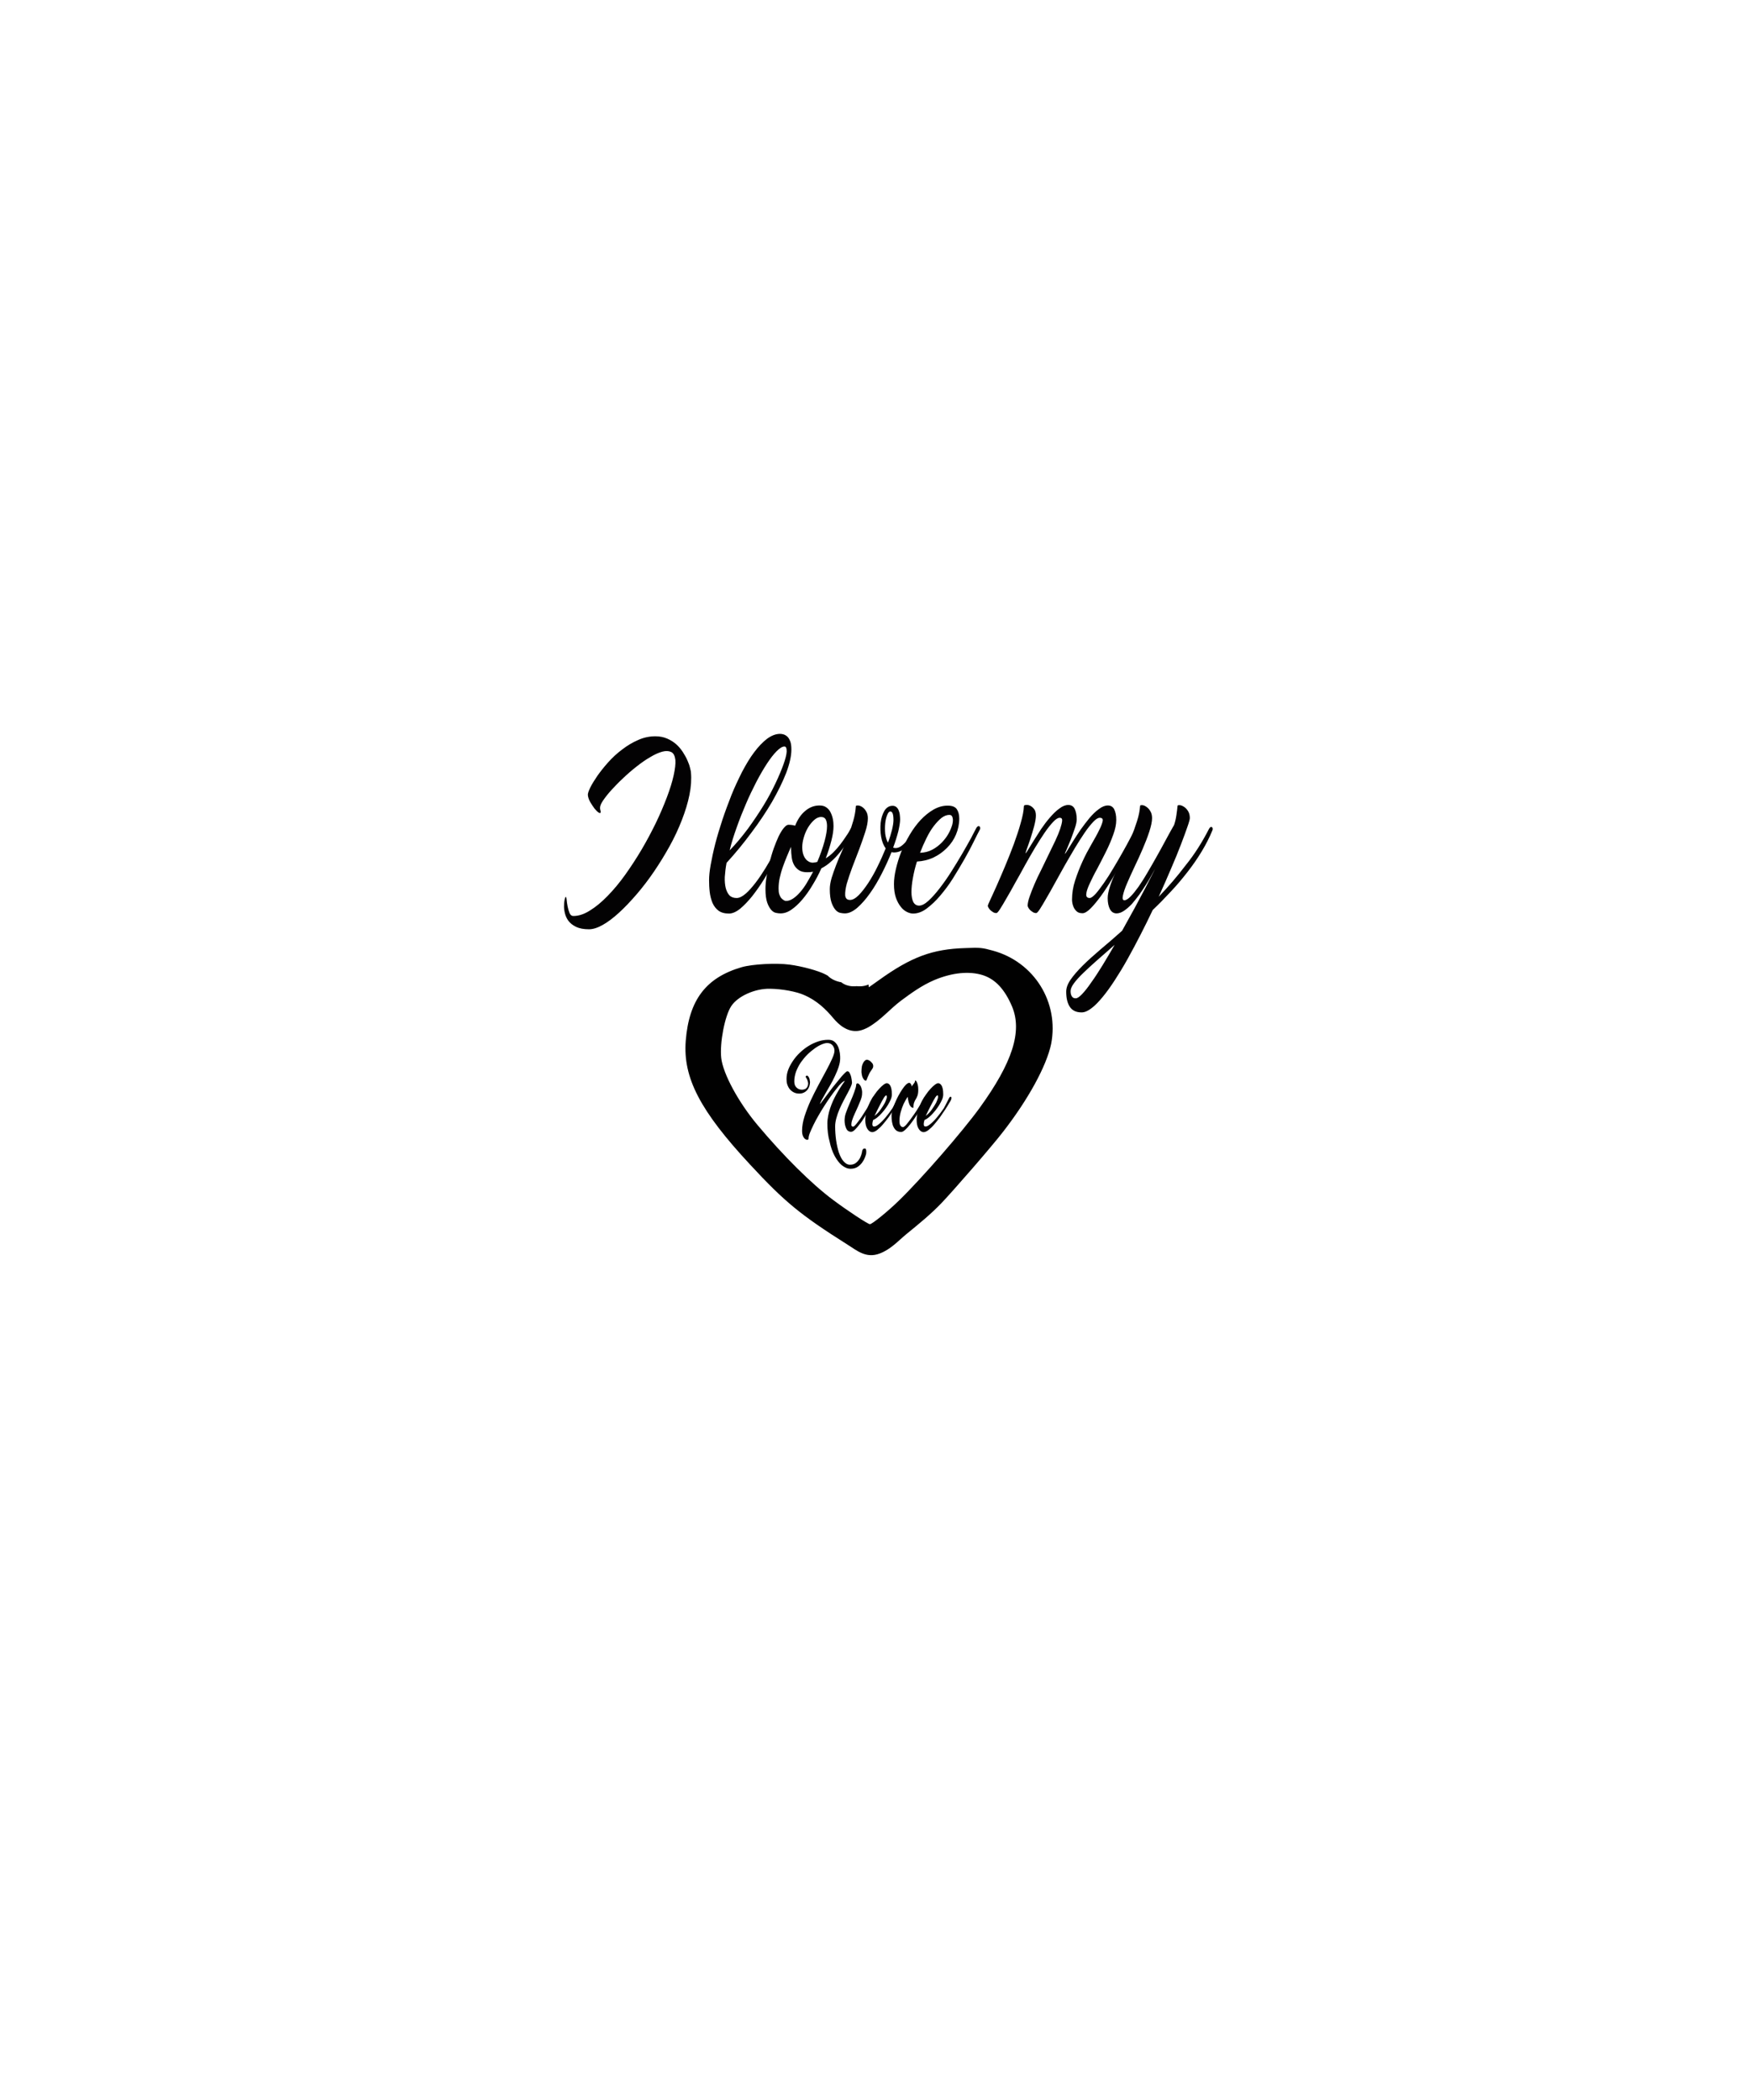 <?xml version="1.0" encoding="utf-8"?>
<!-- Generator: Adobe Illustrator 18.0.0, SVG Export Plug-In . SVG Version: 6.00 Build 0)  -->
<!DOCTYPE svg PUBLIC "-//W3C//DTD SVG 1.1//EN" "http://www.w3.org/Graphics/SVG/1.1/DTD/svg11.dtd">
<svg version="1.1" id="Layer_1" xmlns="http://www.w3.org/2000/svg" xmlns:xlink="http://www.w3.org/1999/xlink" x="0px" y="0px"
	 viewBox="0 0 1080 1296" enable-background="new 0 0 1080 1296" xml:space="preserve">
<g>
	<g>
		<path fill="#030203" d="M370.7,501.1c0,0.7-0.4,0.9-1.2,0.4c-0.8-0.5-1.6-1.3-2.6-2.5c-0.9-1.2-1.8-2.6-2.7-4.1
			c-0.8-1.5-1.3-2.9-1.4-4.2c-0.1-0.9,0.4-2.4,1.4-4.5c1-2.1,2.5-4.5,4.4-7.3c1.9-2.7,4.1-5.5,6.7-8.4c2.6-2.9,5.5-5.6,8.6-7.9
			c3.1-2.4,6.4-4.4,9.9-5.9c3.5-1.6,7.1-2.3,10.7-2.3c2.7,0,5.1,0.5,7.2,1.4c2.1,0.9,4,2.1,5.6,3.5c1.6,1.4,2.9,3,4.1,4.8
			c1.1,1.8,2.1,3.4,2.8,5.1c0.7,1.6,1.3,3.1,1.6,4.5c0.3,1.3,0.6,2.3,0.6,2.9c0.4,4.2,0.1,8.9-0.9,13.9c-1,5-2.6,10.2-4.7,15.6
			c-2.1,5.4-4.6,10.8-7.6,16.2c-3,5.4-6.2,10.6-9.6,15.6c-3.4,5-7,9.7-10.7,14c-3.7,4.3-7.3,8.1-10.8,11.3
			c-3.5,3.2-6.9,5.8-10.1,7.6c-3.2,1.8-6,2.7-8.5,2.7c-3.3,0-5.9-0.5-8-1.5c-2-1-3.6-2.2-4.7-3.7c-1.1-1.5-1.8-3.1-2.2-4.8
			c-0.4-1.7-0.6-3.4-0.5-4.8c0-1.5,0.2-2.7,0.4-3.7c0.3-1,0.5-1.5,0.6-1.5c0.3,0,0.5,0.6,0.6,1.8c0.1,1.2,0.3,2.6,0.6,4.1
			c0.3,1.5,0.7,2.9,1.2,4.1c0.5,1.2,1.3,1.8,2.3,1.8c3.3,0,6.7-1.1,10.3-3.4c3.6-2.2,7.2-5.2,10.9-9c3.7-3.8,7.3-8.1,10.8-13
			c3.5-4.9,6.9-10.1,10.1-15.5c3.2-5.4,6.1-10.9,8.8-16.4c2.7-5.6,4.9-10.8,6.8-15.8c1.9-5,3.3-9.5,4.2-13.5
			c0.9-4.1,1.3-7.3,1.1-9.7c-0.3-2.5-1.1-4.2-2.6-4.9c-1.5-0.7-3.3-0.8-5.5-0.2c-2.2,0.6-4.7,1.7-7.5,3.4c-2.8,1.6-5.6,3.6-8.4,5.8
			c-2.8,2.2-5.6,4.6-8.3,7.2c-2.7,2.5-5.1,5-7.2,7.3c-2.1,2.3-3.8,4.5-5.1,6.4c-1.3,1.9-1.9,3.4-1.9,4.5c0,0.7,0.1,1.2,0.2,1.5
			C370.6,500.2,370.7,500.6,370.7,501.1z"/>
		<path fill="#030203" d="M485.9,511.4c0.3-0.5,0.6-0.8,0.9-0.9c0.3-0.1,0.6,0,0.9,0.1c0.2,0.2,0.4,0.4,0.4,0.8
			c0.1,0.4,0,0.8-0.2,1.3c-1,1.9-2.3,4.4-3.9,7.7c-1.6,3.3-3.5,6.8-5.6,10.6c-2.1,3.8-4.4,7.6-6.8,11.5c-2.4,3.9-4.9,7.4-7.4,10.6
			c-2.5,3.1-5,5.7-7.4,7.7c-2.5,2-4.8,3-6.9,3c-2.7,0-4.9-0.6-6.5-1.8c-1.6-1.2-2.8-2.8-3.7-4.8c-0.8-2-1.4-4.2-1.7-6.7
			c-0.3-2.5-0.4-4.9-0.4-7.3c0-2.5,0.3-5.6,1-9.5c0.7-3.9,1.6-8.2,2.8-12.9c1.2-4.7,2.7-9.6,4.4-14.8c1.7-5.1,3.6-10.2,5.6-15.3
			c2-5,4.3-9.8,6.6-14.4c2.4-4.5,4.8-8.6,7.4-12c2.6-3.5,5.2-6.2,7.9-8.3c2.7-2,5.4-3.1,8.1-3.1c0.8,0,1.5,0.1,2.4,0.4
			c0.8,0.3,1.6,0.8,2.3,1.5c0.7,0.7,1.2,1.7,1.7,3c0.4,1.2,0.6,2.8,0.6,4.8c0,4-1.1,8.8-3.2,14.4c-2.2,5.6-5.1,11.5-8.7,17.8
			c-3.7,6.3-7.9,12.6-12.8,19.1c-4.8,6.5-9.9,12.7-15.3,18.6c-0.6,3.1-0.9,6-1.1,8.7c-0.1,2.6,0.1,4.9,0.6,6.9
			c0.5,1.9,1.3,3.4,2.3,4.5c1.1,1.1,2.6,1.6,4.4,1.6c1.7,0,3.5-0.9,5.5-2.6c2-1.7,4-4,6.1-6.7c2.1-2.7,4.1-5.7,6.2-9.1
			c2-3.3,3.9-6.6,5.7-9.8c1.7-3.2,3.3-6.1,4.7-8.8C484.2,514.7,485.2,512.7,485.9,511.4z M484.1,460.7c-1.3,0-2.9,1-4.8,2.9
			c-1.9,1.9-3.9,4.5-6,7.7c-2.1,3.2-4.3,7-6.5,11.2c-2.2,4.3-4.4,8.8-6.4,13.5c-2,4.7-4,9.6-5.7,14.5c-1.8,5-3.3,9.7-4.4,14.3
			c4-4.1,7.7-8.6,11.3-13.4c3.5-4.8,6.7-9.6,9.6-14.3c2.9-4.7,5.3-9.3,7.4-13.7c2.1-4.4,3.7-8.3,4.9-11.6c1.2-3.4,1.9-6,2-8
			C485.5,461.7,485.1,460.7,484.1,460.7z"/>
		<path fill="#030203" d="M525,511.4c0.3-0.5,0.6-0.8,0.9-0.9c0.3-0.1,0.6,0,0.8,0.1c0.2,0.2,0.4,0.4,0.5,0.8c0.1,0.4,0,0.8-0.2,1.3
			c-1.1,2.2-2.3,4.4-3.8,6.6c-1.4,2.2-3,4.4-4.7,6.5c-1.7,2.1-3.5,4.1-5.5,5.8c-1.9,1.8-4,3.2-6.1,4.3c-1.6,3.6-3.4,7-5.5,10.4
			c-2,3.4-4.1,6.3-6.3,8.9c-2.2,2.6-4.4,4.6-6.7,6.2c-2.3,1.6-4.5,2.3-6.7,2.3c-0.8,0-1.7-0.1-2.7-0.3c-1.1-0.2-2.1-0.8-3-1.8
			s-1.8-2.5-2.5-4.5c-0.7-2-1.1-4.8-1.1-8.4c0-2.3,0.2-4.9,0.7-7.8c0.5-2.9,1.1-5.8,1.8-8.7c0.8-2.9,1.6-5.8,2.6-8.6
			c1-2.8,2-5.2,3-7.4c1.1-2.2,2.1-3.9,3.2-5.2c1.1-1.3,2-2,2.9-2c1,0,1.8,0.1,2.5,0.2c0.6,0.1,1.1,0.2,1.6,0.4c1.6-4,3.6-7,6.3-9.2
			c2.6-2.2,5.5-3.3,8.8-3.3c1.7,0,3.1,0.4,4.2,1.2c1.1,0.8,2,1.8,2.6,3.1c0.6,1.2,1.1,2.6,1.4,4.1c0.3,1.5,0.4,3,0.4,4.3
			c0,2.5-0.4,5.4-1.3,8.9c-0.9,3.5-2,7.1-3.5,11c1.7-1,3.3-2.3,4.8-3.8c1.5-1.5,2.9-3.1,4.2-4.8c1.3-1.7,2.5-3.4,3.6-5.1
			C523.3,514.5,524.2,512.9,525,511.4z M485.2,556c1.4,0,2.8-0.5,4.3-1.5c1.5-1,2.9-2.3,4.3-3.9c1.4-1.6,2.8-3.5,4.1-5.7
			c1.3-2.2,2.6-4.5,3.9-6.9c-1.1,0.2-2.3,0.3-3.6,0.3c-2.2,0-3.9-0.4-5.2-1.3c-1.3-0.9-2.3-2-3-3.3c-0.7-1.3-1.2-2.9-1.4-4.6
			c-0.2-1.7-0.4-3.5-0.4-5.3c0-0.1,0-0.3,0-0.6c0-0.2,0-0.4,0-0.6c-0.9,1.9-1.7,3.9-2.6,6c-0.9,2.1-1.7,4.3-2.5,6.5
			c-0.8,2.2-1.4,4.5-1.9,6.7s-0.7,4.4-0.7,6.5c0,1.4,0.1,2.6,0.4,3.5c0.3,0.9,0.7,1.7,1.1,2.3c0.5,0.6,1,1,1.5,1.3
			C484.2,555.9,484.7,556,485.2,556z M504.4,531.9c1.8-4.3,3.3-8.5,4.4-12.5c1.1-4,1.6-7.2,1.6-9.6c0-1.7-0.3-3.1-0.8-4.1
			c-0.6-1-1.5-1.5-2.8-1.5c-1.6,0-3.1,0.7-4.5,2c-1.4,1.3-2.7,2.9-3.8,4.8c-1.1,1.9-1.9,3.9-2.5,6c-0.6,2.1-0.9,4-0.9,5.8
			c0,1.7,0.2,3.2,0.6,4.4c0.4,1.2,0.9,2.2,1.6,3c0.6,0.8,1.4,1.3,2.1,1.7c0.8,0.3,1.5,0.5,2.2,0.5
			C502.6,532.3,503.5,532.2,504.4,531.9z"/>
		<path fill="#030203" d="M564.5,511.4c0.3-0.5,0.6-0.8,0.9-0.9c0.3-0.1,0.6,0,0.8,0.1c0.2,0.2,0.4,0.4,0.5,0.8
			c0.1,0.4,0,0.8-0.2,1.3c-1.2,2.5-2.5,4.8-4,6.7c-1.3,1.7-2.9,3.3-4.7,4.6c-1.9,1.4-3.9,2.1-6.2,2.1c-0.4,0-0.8-0.1-1.4-0.2
			c-1.7,4.3-3.7,8.7-6,13.2c-2.3,4.5-4.7,8.6-7.3,12.2c-2.6,3.7-5.2,6.6-7.8,8.9c-2.7,2.3-5.2,3.5-7.7,3.5c-0.8,0-1.7-0.1-2.7-0.3
			c-1.1-0.2-2.1-0.8-3-1.8s-1.8-2.5-2.5-4.5c-0.7-2-1.1-4.8-1.1-8.4c0-2,0.4-4.3,1.1-6.8c0.8-2.5,1.7-5.2,2.8-8
			c1.1-2.8,2.3-5.8,3.7-8.8c1.3-3.1,2.6-6.1,3.8-9.3c1.2-3.1,2.2-6.2,3.1-9.3c0.9-3.1,1.4-6.1,1.6-9c0-0.3,0.4-0.4,1.2-0.4
			c0.8,0,1.6,0.3,2.5,0.8c0.9,0.6,1.8,1.4,2.5,2.6c0.8,1.2,1.2,2.7,1.2,4.5c0,2.2-0.5,5-1.6,8.4c-1.1,3.4-2.3,6.9-3.7,10.6
			c-1.4,3.7-2.9,7.5-4.3,11.2c-1.4,3.7-2.5,7.1-3.4,10.1c-0.8,3-1.1,5.4-1,7.3c0.2,1.9,1.2,2.8,3,2.8c1.6,0,3.4-1,5.3-2.9
			c1.9-1.9,3.9-4.5,5.9-7.5c2-3.1,4-6.5,5.8-10.3c1.9-3.8,3.5-7.5,5-11.1c-1.3-1.8-2.3-4.2-2.8-7.1c-0.5-2.9-0.6-5.9-0.3-8.7
			c0.3-2.9,1.1-5.3,2.3-7.4c1.2-2,2.9-3.1,5.1-3.1c0.9,0,1.7,0.3,2.3,0.8c0.6,0.5,1.1,1.2,1.4,2c0.3,0.8,0.6,1.7,0.7,2.7
			c0.1,1,0.2,1.9,0.2,2.9c0,1.8-0.4,4.2-1.1,7.3c-0.8,3.1-1.8,6.4-3.2,10.1c0.3,0.1,0.5,0.1,0.7,0.2c0.2,0,0.4,0.1,0.7,0.1
			c1.5,0,2.9-0.6,4.3-1.8c1.4-1.2,2.7-2.5,3.8-4C562,515.6,563.3,513.6,564.5,511.4z M548,520c1.1-2.8,1.9-5.5,2.5-7.9
			c0.6-2.5,0.9-4.5,0.9-6c0-3.5-0.6-5.3-1.9-5.3c-0.8,0-1.4,0.7-2,2.2c-0.6,1.5-1,3.2-1.2,5.2c-0.2,2-0.2,4.1,0,6.3
			C546.6,516.6,547.1,518.5,548,520z"/>
		<path fill="#030203" d="M602.7,510.7c0.3-0.4,0.6-0.7,0.9-0.8c0.3-0.1,0.6-0.1,0.9,0.1c0.2,0.2,0.4,0.5,0.4,0.8
			c0.1,0.4,0,0.8-0.2,1.2c-1,1.9-2.3,4.4-3.9,7.7c-1.6,3.3-3.5,6.8-5.7,10.7c-2.2,3.8-4.5,7.7-7,11.7c-2.5,4-5.2,7.5-7.9,10.7
			c-2.7,3.2-5.5,5.8-8.3,7.9c-2.8,2.1-5.6,3.1-8.4,3.1c-1.1,0-2.4-0.3-3.8-1c-1.4-0.7-2.7-1.7-3.8-3.2c-1.2-1.5-2.2-3.3-3-5.6
			c-0.8-2.3-1.2-5.1-1.2-8.4c0-2.8,0.4-5.9,1.2-9.3c0.8-3.5,1.9-7,3.3-10.6c1.4-3.6,3.2-7.1,5.2-10.5c2-3.4,4.3-6.5,6.7-9.1
			c2.5-2.6,5.1-4.8,7.9-6.4c2.8-1.6,5.7-2.5,8.8-2.5c2.8,0,4.7,0.7,5.7,2.2c1,1.5,1.5,3.4,1.5,5.8c0,3.4-0.7,6.7-2,9.8
			c-1.3,3.1-3.2,5.9-5.6,8.3c-2.4,2.4-5.1,4.4-8.3,5.9c-3.2,1.5-6.6,2.3-10.2,2.5c-1.1,3.4-1.9,6.8-2.5,10.1
			c-0.6,3.3-0.9,6.2-0.9,8.7c0,2.5,0.4,4.6,1.1,6.1c0.8,1.5,2,2.3,3.6,2.3c1.7,0,3.6-1,5.8-3c2.2-2,4.5-4.6,6.9-7.7
			c2.4-3.1,4.8-6.5,7.2-10.3c2.4-3.8,4.6-7.4,6.7-11c2.1-3.6,3.9-6.8,5.5-9.7C600.8,514.2,602,512,602.7,510.7z M585.9,502.9
			c-1.6,0-3.2,0.6-4.9,1.9c-1.6,1.3-3.2,3-4.8,5.1c-1.6,2.1-3.1,4.6-4.5,7.5c-1.4,2.8-2.7,5.8-3.9,8.9c2.7-0.1,5.3-0.7,7.5-1.9
			c2.3-1.2,4.2-2.7,5.9-4.4c1.7-1.8,3.1-3.6,4.2-5.6c1.1-2,1.8-3.8,2.3-5.5c0.4-1.7,0.5-3.1,0.2-4.2
			C587.6,503.4,586.9,502.9,585.9,502.9z"/>
		<path fill="#030203" d="M657.3,526.9c0.1,0,0.6-0.7,1.5-2.2c0.9-1.5,2-3.3,3.4-5.5c1.4-2.2,2.9-4.6,4.7-7.2
			c1.8-2.5,3.6-4.9,5.5-7.2c1.9-2.2,3.8-4.1,5.8-5.5c1.9-1.5,3.8-2.2,5.5-2.2c1.8,0,3.1,0.8,3.9,2.3c0.8,1.6,1.3,3.8,1.3,6.6
			c0,2.7-0.6,5.7-1.9,9.2c-1.2,3.4-2.7,6.9-4.5,10.5c-1.8,3.6-3.6,7.1-5.4,10.5c-1.9,3.4-3.4,6.5-4.6,9.1c-1.2,2.6-2,4.8-2.1,6.4
			c-0.2,1.6,0.5,2.5,2.1,2.5c0.9,0,2.1-0.9,3.7-2.6c1.5-1.7,3.2-4,5.1-6.7c1.9-2.7,3.8-5.7,5.8-9.1c2-3.3,3.9-6.6,5.7-9.8
			c1.8-3.2,3.4-6.1,4.8-8.8c1.4-2.6,2.5-4.6,3.2-6c0.3-0.5,0.6-0.8,0.9-0.9c0.4-0.1,0.6,0,0.9,0.1c0.2,0.2,0.4,0.4,0.4,0.8
			c0.1,0.4,0,0.8-0.2,1.3c-1,1.9-2.3,4.4-4,7.7c-1.7,3.3-3.6,6.8-5.7,10.6c-2.1,3.8-4.3,7.6-6.7,11.5c-2.3,3.9-4.6,7.4-6.9,10.6
			c-2.3,3.1-4.4,5.7-6.4,7.7c-2,2-3.7,3-5,3c-1.7,0-2.9-0.4-3.8-1.3c-0.9-0.9-1.5-1.8-1.9-2.9c-0.5-1.3-0.8-2.7-0.8-4.2
			c0-3.9,0.6-7.8,1.9-11.8c1.3-4,2.8-7.9,4.5-11.6c1.7-3.8,3.6-7.3,5.5-10.6c1.9-3.3,3.5-6.1,4.7-8.6c1.3-2.5,2-4.4,2.3-5.8
			c0.3-1.4-0.3-2.1-1.8-2.1c-1.1,0-2.4,0.8-4,2.5c-1.6,1.7-3.4,3.9-5.3,6.7c-1.9,2.8-3.9,5.9-6,9.4c-2.1,3.5-4.2,7.2-6.3,10.8
			c-2.1,3.7-4.1,7.3-6,10.8c-1.9,3.5-3.7,6.7-5.3,9.4c-1.6,2.8-2.9,5-4,6.7c-1.1,1.7-1.9,2.5-2.3,2.5c-0.8,0-1.5-0.2-2.1-0.6
			c-0.6-0.4-1.2-0.8-1.7-1.3c-0.5-0.5-0.8-1-1.1-1.5c-0.2-0.5-0.4-0.8-0.4-1.1c0-1.4,0.4-3.3,1.2-5.6c0.8-2.3,1.8-4.9,3-7.7
			c1.2-2.8,2.6-5.8,4.2-8.9c1.5-3.1,3-6.2,4.5-9.3c1.5-3.1,2.9-6,4.2-8.7c1.3-2.8,2.3-5.2,3-7.3c0.7-2.1,1.1-3.8,1.2-5
			c0.1-1.2-0.4-1.8-1.5-1.8c-1.1,0-2.4,0.8-4,2.5c-1.6,1.7-3.4,3.9-5.3,6.7c-1.9,2.8-3.9,5.9-6,9.4c-2.1,3.5-4.2,7.2-6.2,10.8
			c-2,3.7-4,7.3-6,10.8c-1.9,3.5-3.7,6.7-5.3,9.4c-1.6,2.8-2.9,5-4,6.7c-1.1,1.7-1.8,2.5-2.3,2.5c-0.8,0-1.5-0.2-2.1-0.6
			c-0.6-0.4-1.2-0.8-1.7-1.3c-0.5-0.5-0.8-1-1.1-1.5c-0.2-0.5-0.4-0.8-0.4-1.1c0-0.2,0.5-1.5,1.6-3.8c1.1-2.3,2.4-5.3,4-8.8
			c1.6-3.6,3.3-7.6,5.2-12.1c1.9-4.5,3.6-8.9,5.3-13.4c1.6-4.5,3.1-8.8,4.2-12.9c1.2-4.1,1.9-7.6,2-10.5c0-0.4,0.4-0.6,1.2-0.7
			c0.8-0.1,1.6,0,2.5,0.4c0.9,0.4,1.8,1.1,2.5,2c0.8,0.9,1.2,2.3,1.2,4.1c0,1.8-0.4,4-1.1,6.7c-0.7,2.6-1.5,5.2-2.3,7.7
			c-0.8,2.5-1.6,4.6-2.2,6.3c-0.6,1.8-0.9,2.6-0.7,2.6c0.1,0,0.6-0.7,1.5-2.2c0.9-1.5,2-3.3,3.4-5.5c1.4-2.2,2.9-4.6,4.6-7.2
			c1.7-2.5,3.5-4.9,5.5-7.2c1.9-2.2,3.8-4.1,5.8-5.5c1.9-1.5,3.8-2.2,5.5-2.2c1.8,0,3.1,0.8,3.9,2.3c0.8,1.6,1.3,3.8,1.3,6.6
			c0,1.4-0.4,3.3-1.2,5.6c-0.8,2.3-1.6,4.6-2.5,6.9c-0.9,2.2-1.7,4.2-2.4,5.8C657.4,526.1,657.1,526.9,657.3,526.9z"/>
		<path fill="#030203" d="M746.2,511.4c0.3-0.5,0.6-0.8,0.9-1c0.3-0.1,0.6-0.1,0.9,0.1c0.2,0.2,0.4,0.5,0.4,0.8
			c0.1,0.4,0,0.8-0.2,1.2c-1.8,4.4-4,8.7-6.6,13c-2.6,4.3-5.5,8.5-8.7,12.6c-3.2,4.1-6.6,8.2-10.3,12.1c-3.7,4-7.4,7.8-11.2,11.4
			c-2.4,5.1-5,10.3-7.6,15.4c-2.6,5.1-5.3,10.1-7.9,14.8c-2.6,4.7-5.3,9.1-7.9,13.1c-2.6,4-5.1,7.5-7.6,10.5
			c-2.4,2.9-4.7,5.3-6.9,6.9c-2.2,1.7-4.2,2.5-6,2.5c-3.4,0-5.8-1.2-7.3-3.5c-1.5-2.3-2.2-5.4-2.2-9.3c0-2.3,0.9-4.8,2.7-7.4
			c1.8-2.6,4.3-5.5,7.4-8.6c3.1-3.1,6.8-6.4,11-10c4.2-3.5,8.7-7.4,13.4-11.6c2.7-4.8,5.3-9.6,7.8-14.1c2.5-4.6,4.6-8.7,6.5-12.2
			c2.2-4.2,4.2-8.1,6.1-11.9c-0.5,0.9-1.3,2.2-2.2,3.9c-0.9,1.7-2,3.5-3.3,5.6c-1.3,2.1-2.7,4.1-4.2,6.3c-1.5,2.1-3.1,4-4.6,5.8
			c-1.6,1.7-3.2,3.1-4.8,4.2c-1.6,1.1-3.2,1.7-4.7,1.7c-1.8,0-3.2-0.9-4.1-2.6c-0.9-1.7-1.4-4-1.4-6.8c0-2,0.5-4.4,1.4-7.2
			c0.9-2.8,2.1-5.8,3.6-9c1.4-3.2,3-6.7,4.6-10.2c1.7-3.6,3.2-7.1,4.7-10.7c1.5-3.5,2.7-7,3.8-10.4c1.1-3.4,1.7-6.5,1.9-9.4
			c0-0.4,0.4-0.5,1.2-0.5c0.8,0,1.6,0.3,2.5,0.9c0.9,0.6,1.8,1.4,2.5,2.6c0.8,1.2,1.2,2.7,1.2,4.5c0,2.2-0.6,4.9-1.7,8.3
			c-1.1,3.4-2.5,7-4.1,10.7c-1.6,3.7-3.3,7.5-5.1,11.2c-1.8,3.8-3.3,7.2-4.6,10.2c-1.3,3-2.1,5.5-2.5,7.4c-0.4,1.9-0.1,2.9,0.9,2.9
			c1,0,2.3-0.8,3.8-2.3c1.5-1.5,3.1-3.5,4.9-6c1.7-2.5,3.6-5.4,5.5-8.7c1.9-3.3,3.9-6.6,5.8-10.1c1.9-3.4,3.8-6.8,5.6-10.2
			c1.8-3.4,3.5-6.4,5.1-9.2c0.6-1.8,1.1-3.8,1.4-6c0.3-2.2,0.6-4.1,0.7-5.7c0-0.4,0.4-0.5,1.2-0.5c0.8,0,1.6,0.3,2.6,0.9
			s1.8,1.4,2.6,2.6c0.8,1.2,1.2,2.7,1.2,4.5c0,0.7-0.5,2.6-1.5,5.4c-1,2.9-2.3,6.5-4,10.9c-1.7,4.4-3.7,9.4-6.1,14.9
			c-2.3,5.5-4.9,11.3-7.6,17.3c5.8-6,11.4-12.5,16.7-19.5C737.3,527.1,742,519.6,746.2,511.4z M663.9,616.1c1,0,2.3-0.9,4-2.7
			c1.7-1.8,3.6-4.2,5.7-7.3c2.2-3,4.4-6.5,6.9-10.5c2.4-4,4.9-8.1,7.4-12.5c-3.8,3.4-7.4,6.5-10.7,9.4c-3.3,2.9-6.2,5.6-8.6,7.9
			c-2.5,2.4-4.4,4.5-5.8,6.4c-1.4,1.9-2.1,3.5-2.1,4.9c0,0.8,0.1,1.6,0.3,2.2c0.2,0.6,0.5,1.1,0.9,1.5
			C662.4,615.9,663,616.1,663.9,616.1z"/>
	</g>
	<g>
		<g>
			<path fill="#030203" d="M510.6,693.3c0-1.5,0.2-3.1,0.5-4.7c0.3-1.6,0.7-3.1,1.2-4.6c0.5-1.5,1.1-3,1.7-4.4c0.7-1.4,1.3-2.8,2-4
				c1.6-2.9,3.4-5.8,5.4-8.5c-0.4,0-1.1,0.4-2,1.2c-0.9,0.8-1.9,1.9-3,3.4c-1.1,1.4-2.4,3-3.7,4.9c-1.3,1.8-2.6,3.8-3.9,5.8
				c-1.3,2-2.5,4-3.7,6.1c-1.2,2-2.2,4-3.1,5.8c-0.9,1.8-1.6,3.5-2.2,4.9c-0.6,1.5-0.8,2.6-0.8,3.4c0,0.4-0.2,0.7-0.6,0.8
				c-0.4,0.1-0.9-0.1-1.4-0.4c-0.5-0.3-1-0.9-1.4-1.8c-0.4-0.8-0.6-2-0.6-3.4c0-2.7,0.5-5.6,1.5-8.8c1-3.1,2.2-6.3,3.7-9.6
				c1.5-3.2,3.1-6.4,4.8-9.6c1.7-3.2,3.3-6.1,4.8-8.9c1.5-2.8,2.7-5.2,3.7-7.4c1-2.2,1.5-3.9,1.5-5.1c0-1.2-0.4-2.3-1.2-3.3
				c-0.8-0.9-1.9-1.4-3.3-1.4c-1,0-2.1,0.3-3.5,0.9c-1.4,0.6-2.8,1.4-4.3,2.5c-1.5,1.1-3,2.3-4.5,3.8c-1.5,1.5-2.8,3.1-4,4.8
				c-1.2,1.8-2.1,3.6-2.9,5.6c-0.7,2-1.1,4-1.1,6c0,1.7,0.4,2.9,1.3,3.8c0.9,0.9,2,1.4,3.4,1.4c0.8,0,1.5-0.2,2.2-0.5
				c0.6-0.4,1.1-1,1.4-1.9c0.2-0.6,0.3-1.3,0.2-1.9c-0.1-0.6-0.3-1.2-0.5-1.8c-0.2-0.5-0.5-0.9-0.7-1.3c-0.2-0.3-0.3-0.5-0.3-0.6
				c0.1-0.4,0.3-0.6,0.6-0.7c0.2,0,0.5,0,0.7,0.2c0.1,0.1,0.2,0.2,0.3,0.3c0,0,0.1,0.1,0.3,0.4s0.3,0.7,0.5,1.2
				c0.1,0.4,0.2,1,0.3,1.8c0,0.7-0.1,1.6-0.4,2.6c-0.5,1.5-1.3,2.6-2.4,3.4c-1.1,0.8-2.4,1.2-3.7,1.2c-1.3,0-2.4-0.2-3.4-0.7
				c-1-0.5-1.8-1.1-2.5-1.9c-0.7-0.8-1.2-1.8-1.6-2.9c-0.4-1.1-0.5-2.3-0.5-3.5c0-1.8,0.3-3.7,1-5.6c0.7-1.9,1.7-3.7,2.9-5.5
				c1.2-1.8,2.6-3.5,4.3-5.1c1.7-1.6,3.4-3,5.4-4.2c1.9-1.2,3.9-2.1,6-2.8c2.1-0.7,4.1-1,6.2-1c1.6,0,2.9,0.4,3.9,1.3
				c1,0.9,1.7,1.9,2.2,3.1c0.5,1.2,0.8,2.5,1,3.8c0.2,1.3,0.2,2.4,0.2,3.3c0,1.5-0.3,3.2-0.9,5.1c-0.6,1.9-1.4,3.8-2.3,5.7
				c-0.9,2-1.9,3.9-3,5.8c-1.1,1.9-2.1,3.6-3,5.2c-0.9,1.6-1.7,3-2.3,4.1c-0.6,1.1-0.9,1.9-0.9,2.3c2.8-3.7,5.3-7.1,7.6-10.1
				c1-1.2,2-2.5,3-3.7c1-1.2,1.9-2.3,2.7-3.3c0.8-0.9,1.6-1.7,2.2-2.3c0.6-0.6,1.1-0.9,1.3-0.9c0.5,0,1,0.3,1.3,0.8
				c0.3,0.6,0.6,1.2,0.9,2c0.2,0.8,0.4,1.6,0.5,2.4c0.1,0.8,0.2,1.4,0.2,1.9c0,0.6-0.3,1.5-0.8,2.6c-0.5,1.1-1.2,2.4-1.9,3.8
				c-0.8,1.4-1.6,3-2.5,4.7c-0.9,1.7-1.7,3.4-2.5,5.2c-0.8,1.8-1.4,3.6-1.9,5.4c-0.5,1.8-0.8,3.5-0.8,5.2c0,2.9,0.2,5.8,0.6,8.6
				c0.4,2.8,1,5.4,1.7,7.6c0.8,2.2,1.7,4.1,2.9,5.4c1.2,1.4,2.5,2.1,4,2.1c1.5,0,2.8-0.4,3.7-1.2c1-0.8,1.7-1.7,2.3-2.7
				c0.6-1.1,1.1-2.5,1.4-4c0-0.4,0.1-0.7,0.2-1c0.1-0.3,0.3-0.5,0.5-0.8c0.2-0.2,0.5-0.3,1-0.3c0.3,0,0.6,0.2,0.7,0.5
				c0.1,0.3,0.2,0.7,0.2,1.2c0,0.5,0,1-0.1,1.7c-0.5,1.7-1.1,3.3-2,4.6c-0.7,1.2-1.7,2.2-2.9,3.1c-1.2,0.9-2.8,1.4-4.6,1.4
				c-1.9,0-3.6-0.7-5.4-2.1c-1.7-1.4-3.2-3.4-4.5-5.8s-2.4-5.4-3.1-8.8C511,701.1,510.6,697.3,510.6,693.3z"/>
			<path fill="#030203" d="M538.6,677.2c0.2-0.3,0.4-0.5,0.6-0.6c0.2-0.1,0.4-0.1,0.5,0.1c0.2,0.1,0.2,0.3,0.3,0.7
				c0,0.3-0.1,0.7-0.3,1.2c-0.1,0.3-0.5,1-1.1,2.1c-0.6,1.1-1.3,2.4-2.2,3.9c-0.8,1.5-1.8,3-2.8,4.7c-1,1.7-2,3.2-3.1,4.5
				c-1,1.4-2,2.5-2.9,3.4c-0.9,0.9-1.7,1.3-2.4,1.3c-0.8,0-1.5-0.3-2.1-0.8c-0.5-0.5-0.9-1.2-1.2-2.1c-0.3-0.8-0.5-1.7-0.6-2.7
				c-0.1-1-0.1-1.9,0-2.7c0.1-1.1,0.3-2.3,0.9-3.8c0.5-1.4,1.1-3,1.8-4.6c0.7-1.7,1.4-3.4,2.2-5.2c0.7-1.8,1.4-3.6,1.9-5.4
				c0.1-0.3,0.1-0.6,0.2-0.9c0-0.3,0.1-0.6,0.1-0.9c0.1-0.3,0.1-0.5,0.3-0.6c0.1-0.2,0.3-0.2,0.6-0.2s0.6,0.2,0.9,0.5
				c0.3,0.3,0.7,0.7,1,1.3c0.3,0.6,0.5,1.3,0.7,2.2c0.2,0.9,0.2,1.9,0.1,3.1c-0.1,0.8-0.3,1.8-0.8,3.1c-0.5,1.3-1.1,2.6-1.7,4.1
				c-0.7,1.5-1.3,2.9-2,4.4c-0.7,1.5-1.2,2.8-1.6,4c-0.4,1.2-0.5,2.2-0.5,2.9c0,0.7,0.4,1.1,1.2,1.1c0.3,0,1-0.6,1.9-1.7
				c0.9-1.1,2-2.6,3.2-4.3c1.2-1.8,2.4-3.7,3.7-5.8C536.5,681.4,537.6,679.3,538.6,677.2z M534.2,666.9c-0.3,0-0.5-0.2-0.9-0.5
				c-0.3-0.3-0.6-0.8-0.9-1.4c-0.3-0.6-0.5-1.3-0.6-2.2c-0.2-0.9-0.2-1.8-0.1-2.9c0.1-1.1,0.2-2,0.5-2.8c0.3-0.8,0.6-1.4,0.9-1.8
				c0.3-0.4,0.7-0.8,1-1c0.3-0.2,0.7-0.3,0.9-0.3c0.3,0,0.6,0.1,1.1,0.3c0.5,0.2,0.9,0.5,1.3,0.9c0.4,0.4,0.8,0.8,1.1,1.2
				c0.3,0.5,0.4,1,0.4,1.5c0,0.5-0.1,1-0.3,1.3c-0.2,0.3-0.4,0.7-0.7,1.1c-0.3,0.4-0.6,0.8-0.9,1.3c-0.3,0.5-0.7,1.2-1,2
				c-0.4,0.8-0.6,1.4-0.8,1.9c-0.2,0.4-0.3,0.8-0.4,1c-0.1,0.2-0.2,0.3-0.3,0.4C534.5,666.9,534.3,666.9,534.2,666.9z"/>
			<path fill="#030203" d="M554.1,677.5c0.2-0.3,0.4-0.5,0.6-0.6c0.2-0.1,0.4-0.1,0.5,0c0.2,0.1,0.2,0.3,0.3,0.7
				c0,0.3-0.1,0.7-0.3,1.2c-0.1,0.3-0.5,1-1.2,2.1c-0.6,1.1-1.4,2.4-2.4,3.9c-1,1.5-2,3-3.2,4.7c-1.2,1.6-2.4,3.1-3.6,4.5
				c-1.2,1.4-2.4,2.5-3.5,3.4c-1.2,0.9-2.2,1.3-3.1,1.3c-0.8-0.1-1.5-0.4-2.1-1c-0.5-0.5-1-1.2-1.4-2.2c-0.4-1-0.7-2.4-0.7-4.3
				c0-1.8,0.3-3.6,0.8-5.5c0.5-1.8,1.2-3.6,2-5.3c0.8-1.7,1.8-3.2,2.8-4.7c1-1.5,2-2.7,3-3.8c1-1.1,1.9-1.9,2.7-2.5
				c0.8-0.6,1.5-0.9,2-0.9c0.3,0,0.6,0.1,1,0.3c0.3,0.2,0.7,0.5,1,1c0.3,0.5,0.6,1.2,0.8,2.1c0.2,0.9,0.3,2.1,0.3,3.5
				c0,1-0.2,2-0.7,3.2c-0.5,1.1-1.1,2.3-1.8,3.4c-0.7,1.1-1.5,2.3-2.4,3.4c-0.9,1.1-1.8,2.1-2.6,2.9c-0.9,0.8-1.6,1.5-2.4,2
				c-0.7,0.5-1.3,0.8-1.6,0.8c-0.3,0.8-0.4,1.5-0.5,2.1c-0.1,0.5,0,1,0.1,1.4c0.1,0.4,0.5,0.6,1.1,0.6c0.7,0,1.7-0.5,3-1.6
				c1.3-1.1,2.6-2.4,4-4.1c1.4-1.7,2.8-3.5,4.2-5.6C552,681.6,553.2,679.6,554.1,677.5z M546.9,676c-0.2,0-0.4,0.2-0.7,0.5
				c-0.3,0.4-0.7,0.8-1,1.5c-0.4,0.6-0.8,1.3-1.2,2.1c-0.4,0.8-0.8,1.5-1.2,2.3c-1,1.9-2,4-3.1,6.3c1.5-1.2,2.8-2.5,3.8-4
				c1.1-1.5,1.9-2.9,2.6-4.1c0.6-1.3,1-2.4,1.2-3.2C547.3,676.4,547.2,676,546.9,676z"/>
			<path fill="#030203" d="M556.1,698.6c-1.1,0-2-0.3-2.8-0.8c-0.7-0.5-1.3-1.2-1.8-2.2c-0.5-0.9-0.8-2-1-3.2
				c-0.2-1.2-0.3-2.5-0.3-3.9c0-0.9,0.2-2.1,0.6-3.4c0.4-1.4,0.9-2.8,1.5-4.3c0.6-1.5,1.3-3,2.1-4.5c0.8-1.5,1.6-2.8,2.4-4
				c0.8-1.2,1.6-2.2,2.3-2.9c0.8-0.7,1.4-1.1,2-1.1c0.3,0,0.6,0.1,0.8,0.4c0.2,0.2,0.4,0.5,0.5,0.8c0.1,0.3,0.3,0.7,0.3,1.1
				c0-0.1,0.1-0.3,0.3-0.6c0.2-0.3,0.4-0.6,0.7-0.9c0.2-0.3,0.5-0.7,0.7-1c0.2-0.3,0.3-0.7,0.3-1c0-0.3,0.1-0.4,0.3-0.3
				c0.2,0.1,0.4,0.3,0.7,0.8c0.2,0.4,0.5,1.1,0.7,1.9c0.2,0.8,0.3,1.8,0.3,3c0,1.7-0.2,2.9-0.5,3.7c-0.3,0.8-0.6,1.5-1,2.1
				c-0.4,0.6-0.7,1.2-1,2c-0.3,0.7-0.5,1.9-0.5,3.4c-0.8,0-1.4-0.4-1.9-1.1c-0.5-0.7-0.8-1.5-1-2.3c-0.3-1-0.5-2.1-0.6-3.4
				c-1,1.4-1.8,2.9-2.6,4.5c-0.6,1.4-1.2,3-1.7,4.8c-0.5,1.8-0.8,3.6-0.8,5.6c0,1.4,0.2,2.4,0.7,3c0.5,0.6,1,0.8,1.6,0.8
				c0.2,0,0.6-0.3,1.2-0.8c0.6-0.5,1.2-1.3,1.9-2.2c0.7-0.9,1.6-2,2.4-3.2c0.9-1.2,1.8-2.5,2.7-3.9c0.9-1.4,1.7-2.8,2.6-4.2
				c0.8-1.4,1.6-2.8,2.2-4.1c0.2-0.3,0.4-0.5,0.6-0.6c0.2-0.1,0.4-0.1,0.5,0c0.2,0.1,0.2,0.3,0.3,0.7c0,0.3-0.1,0.7-0.3,1.2
				c-0.1,0.3-0.5,1-1.2,2.2c-0.6,1.1-1.4,2.4-2.3,3.9c-0.9,1.5-1.9,3.1-3,4.7c-1.1,1.7-2.2,3.2-3.3,4.6c-1.1,1.4-2.1,2.5-3.1,3.4
				C557.6,698.2,556.8,698.6,556.1,698.6z"/>
			<path fill="#030203" d="M585.8,677.5c0.2-0.3,0.4-0.5,0.6-0.6c0.2-0.1,0.4-0.1,0.5,0c0.2,0.1,0.2,0.3,0.3,0.7
				c0,0.3-0.1,0.7-0.3,1.2c-0.1,0.3-0.5,1-1.2,2.1c-0.6,1.1-1.4,2.4-2.4,3.9c-1,1.5-2,3-3.2,4.7c-1.2,1.6-2.4,3.1-3.6,4.5
				c-1.2,1.4-2.4,2.5-3.5,3.4c-1.2,0.9-2.2,1.3-3.1,1.3c-0.8-0.1-1.5-0.4-2.1-1c-0.5-0.5-1-1.2-1.4-2.2c-0.4-1-0.7-2.4-0.7-4.3
				c0-1.8,0.3-3.6,0.8-5.5c0.5-1.8,1.2-3.6,2-5.3c0.8-1.7,1.8-3.2,2.8-4.7c1-1.5,2-2.7,3-3.8c1-1.1,1.9-1.9,2.7-2.5
				c0.8-0.6,1.5-0.9,2-0.9c0.3,0,0.6,0.1,1,0.3c0.3,0.2,0.7,0.5,1,1c0.3,0.5,0.6,1.2,0.8,2.1c0.2,0.9,0.3,2.1,0.3,3.5
				c0,1-0.2,2-0.7,3.2c-0.5,1.1-1.1,2.3-1.8,3.4c-0.7,1.1-1.5,2.3-2.4,3.4c-0.9,1.1-1.8,2.1-2.6,2.9c-0.9,0.8-1.6,1.5-2.4,2
				c-0.7,0.5-1.3,0.8-1.6,0.8c-0.3,0.8-0.4,1.5-0.5,2.1c-0.1,0.5,0,1,0.1,1.4c0.1,0.4,0.5,0.6,1.1,0.6c0.7,0,1.7-0.5,3-1.6
				c1.3-1.1,2.6-2.4,4-4.1c1.4-1.7,2.8-3.5,4.2-5.6C583.7,681.6,584.8,679.6,585.8,677.5z M578.5,676c-0.2,0-0.4,0.2-0.7,0.5
				c-0.3,0.4-0.7,0.8-1,1.5c-0.4,0.6-0.8,1.3-1.2,2.1c-0.4,0.8-0.8,1.5-1.2,2.3c-1,1.9-2,4-3.1,6.3c1.5-1.2,2.8-2.5,3.8-4
				c1.1-1.5,1.9-2.9,2.6-4.1c0.6-1.3,1-2.4,1.2-3.2C579,676.4,578.9,676,578.5,676z"/>
		</g>
		<g>
			<path fill="#010101" d="M612.8,586.7c-6.6-1.8-7.7-2-17.1-1.6c-20.3,0.6-33.4,5.5-53.3,19.8l-6.2,4.4l-0.2-1.7
				c-1.6,0.7-3.4,1.1-5.4,1.1c-0.7,0-1.3,0-1.9-0.1c-0.6,0.1-1.3,0.1-1.9,0.1c-3,0-5.8-1-7.6-2.5c-3.5-0.6-6.5-2.1-8.4-4.1l-1.3-0.7
				c-4.3-2.3-14.6-5.1-22.3-6.1c-8.3-1.1-22.9-0.3-29.5,1.6c-22,6.4-32.5,20.2-34.5,45.4c-1.8,22.8,8.9,43.3,39.7,76.4
				c21.5,23.2,31.3,31.2,60.1,49.4c5.9,3.7,11.5,8.7,19.9,5.5c6.9-2.6,11.5-7.9,16.5-12c7.5-6.1,15.2-12.4,21.6-19.1
				c7.9-8.3,31.1-35,38.1-44.1c15.6-20.1,26.7-40.5,29.6-54.1C653.7,618.6,638.3,593.7,612.8,586.7z M604.6,683.7
				c-10.6,14.6-35.7,43.5-49.7,57.1c-6.8,6.7-16.6,14.6-18,14.7c-1.1,0.1-14-8.4-22.8-15c-13.3-9.9-30.6-27.1-46.6-46.2
				c-11.9-14.2-21.3-31.7-22.4-41.4c-1-9.3,2.2-26,6.2-32c4-6.1,14.6-10.9,23.9-10.7c7.4,0.1,16.2,1.7,21.1,3.9
				c7.9,3.4,13.4,8.8,18,14.3c3.2,3.8,8.7,9,16,7.7c2-0.4,3.8-1.2,5.5-2.1c7.9-4.5,13.3-11.2,20.2-16.4c6.2-4.6,12.9-9.5,20.7-12.8
				c11-4.6,21.5-5.6,29.8-3c7.8,2.5,13.6,8.8,18.1,19.4C631,636.6,624.8,655.8,604.6,683.7z"/>
		</g>
	</g>
</g>
</svg>
